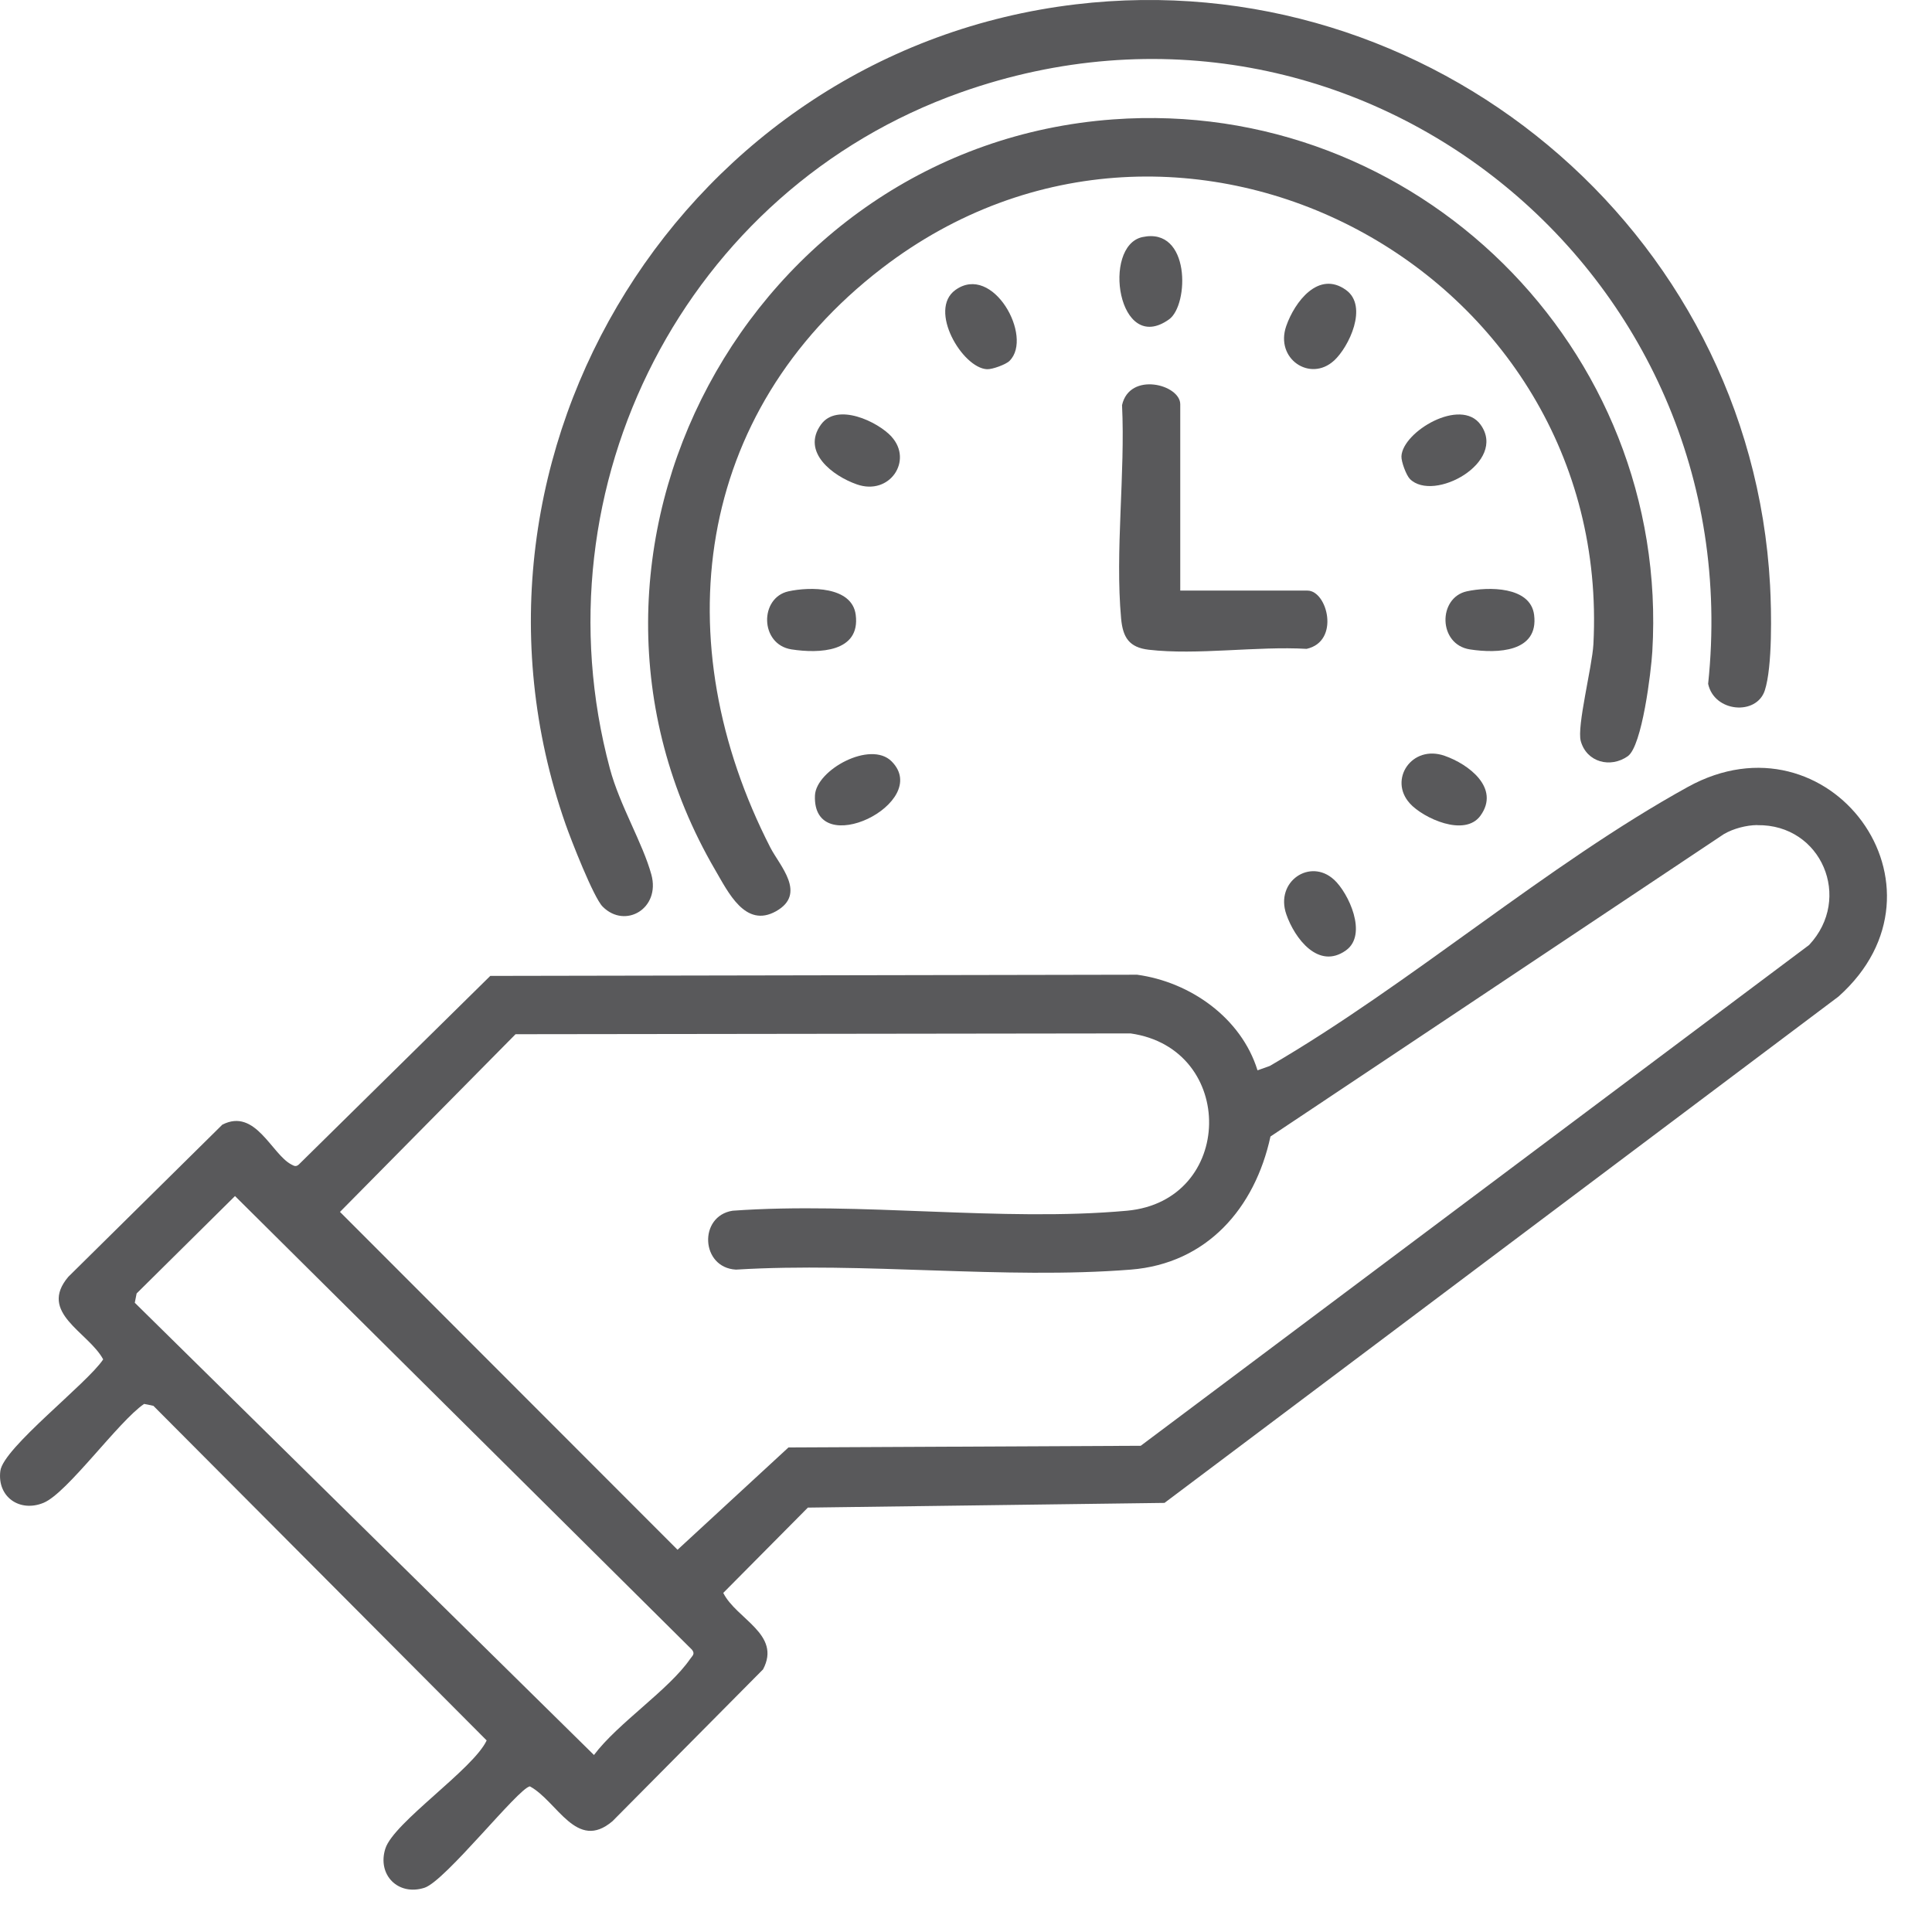 <svg width="39" height="39" viewBox="0 0 39 39" fill="none" xmlns="http://www.w3.org/2000/svg">
<path d="M25.388 21.605L25.634 21.517C28.477 19.863 31.222 17.458 34.072 15.885C36.922 14.313 39.588 17.911 37.111 20.118L23.507 30.338L16.308 30.433L14.6 32.155C14.865 32.685 15.78 32.989 15.403 33.699L12.363 36.764C11.637 37.38 11.252 36.361 10.696 36.06C10.458 36.101 8.99 37.971 8.569 38.107C8.037 38.278 7.61 37.846 7.779 37.316C7.949 36.786 9.553 35.715 9.824 35.133L3.096 28.378L2.909 28.34C2.391 28.692 1.36 30.138 0.88 30.336C0.4 30.535 -0.061 30.219 0.007 29.692C0.066 29.228 1.759 27.93 2.083 27.441C1.782 26.886 0.764 26.501 1.379 25.774L4.488 22.703C5.158 22.359 5.483 23.302 5.884 23.508C5.94 23.538 5.974 23.557 6.031 23.508L9.897 19.7L22.954 19.676C24.029 19.823 25.056 20.548 25.384 21.604L25.388 21.605ZM35.471 16.655C35.251 16.658 34.993 16.725 34.801 16.836L25.646 22.942C25.332 24.391 24.361 25.508 22.825 25.629C20.264 25.831 17.445 25.471 14.856 25.629C14.144 25.59 14.096 24.549 14.788 24.44C17.351 24.255 20.224 24.67 22.75 24.44C24.926 24.24 24.969 21.167 22.822 20.861L10.407 20.877L6.863 24.464L13.677 31.284L15.916 29.219L23.027 29.185L36.519 19.076C37.402 18.134 36.77 16.637 35.474 16.657L35.471 16.655ZM4.745 24.143L2.758 26.11L2.721 26.298L11.99 35.427C12.475 34.781 13.498 34.116 13.931 33.489C13.976 33.423 14.037 33.388 13.968 33.301L4.745 24.145V24.143Z" fill="#59595B"/>
<path d="M12.166 18.302C11.982 18.119 11.524 16.946 11.415 16.633C8.79 9.116 13.857 1.024 21.713 0.088C28.848 -0.761 35.339 4.618 35.731 11.811C35.76 12.339 35.78 13.461 35.625 13.937C35.458 14.45 34.604 14.38 34.481 13.804C35.36 5.477 27.365 -0.958 19.395 1.865C13.846 3.83 10.783 9.811 12.311 15.514C12.511 16.261 12.974 17.016 13.149 17.656C13.335 18.34 12.623 18.757 12.168 18.304L12.166 18.302Z" fill="#59595B"/>
<path d="M22.471 2.41C28.577 1.964 33.721 7.03 33.354 13.153C33.33 13.556 33.149 15.06 32.859 15.265C32.509 15.512 32.029 15.388 31.91 14.96C31.828 14.663 32.139 13.467 32.165 13.006C32.56 5.443 23.845 0.773 17.805 5.413C14.002 8.334 13.425 12.964 15.552 17.112C15.738 17.474 16.291 18.041 15.668 18.393C15.045 18.745 14.698 18.007 14.435 17.558C10.699 11.147 15.136 2.945 22.471 2.41Z" fill="#59595B"/>
<path d="M23.825 11.922H26.393C26.794 11.922 27.057 12.946 26.376 13.098C25.375 13.04 24.166 13.229 23.191 13.116C22.79 13.07 22.666 12.865 22.631 12.485C22.507 11.124 22.717 9.559 22.65 8.178C22.802 7.496 23.825 7.76 23.825 8.161V11.922Z" fill="#59595B"/>
<path d="M23.06 4.786C24.035 4.575 24.004 6.156 23.6 6.446C22.567 7.187 22.238 4.965 23.06 4.786Z" fill="#59595B"/>
<path d="M15.915 11.937C16.346 11.842 17.201 11.833 17.274 12.412C17.371 13.167 16.535 13.195 15.978 13.109C15.335 13.009 15.329 12.067 15.915 11.937Z" fill="#59595B"/>
<path d="M29.608 11.937C30.039 11.842 30.895 11.833 30.968 12.412C31.064 13.167 30.228 13.195 29.671 13.109C29.029 13.009 29.023 12.067 29.608 11.937Z" fill="#59595B"/>
<path d="M20.381 7.284C20.308 7.356 20.032 7.459 19.923 7.453C19.427 7.429 18.728 6.254 19.287 5.853C20.044 5.31 20.862 6.802 20.381 7.282V7.284Z" fill="#59595B"/>
<path d="M26.927 7.281C26.447 7.719 25.733 7.243 25.965 6.58C26.134 6.096 26.615 5.453 27.171 5.854C27.624 6.18 27.231 7.005 26.927 7.282V7.281Z" fill="#59595B"/>
<path d="M17.997 8.816C18.435 9.296 17.96 10.011 17.297 9.778C16.814 9.61 16.171 9.128 16.572 8.571C16.897 8.118 17.721 8.512 17.999 8.816H17.997Z" fill="#59595B"/>
<path d="M28.459 9.666C28.387 9.593 28.284 9.317 28.29 9.21C28.314 8.713 29.487 8.015 29.888 8.573C30.431 9.329 28.94 10.15 28.46 9.668L28.459 9.666Z" fill="#59595B"/>
<path d="M17.998 15.369C18.83 16.203 16.395 17.401 16.451 16.057C16.474 15.541 17.572 14.941 17.998 15.369Z" fill="#59595B"/>
<path d="M28.461 16.219C28.023 15.74 28.499 15.024 29.162 15.257C29.645 15.425 30.287 15.907 29.886 16.464C29.569 16.905 28.731 16.516 28.46 16.219H28.461Z" fill="#59595B"/>
<path d="M26.927 17.755C27.224 18.026 27.613 18.865 27.172 19.183C26.616 19.584 26.133 18.941 25.966 18.457C25.735 17.792 26.449 17.317 26.927 17.756V17.755Z" fill="#59595B"/>
</svg>
